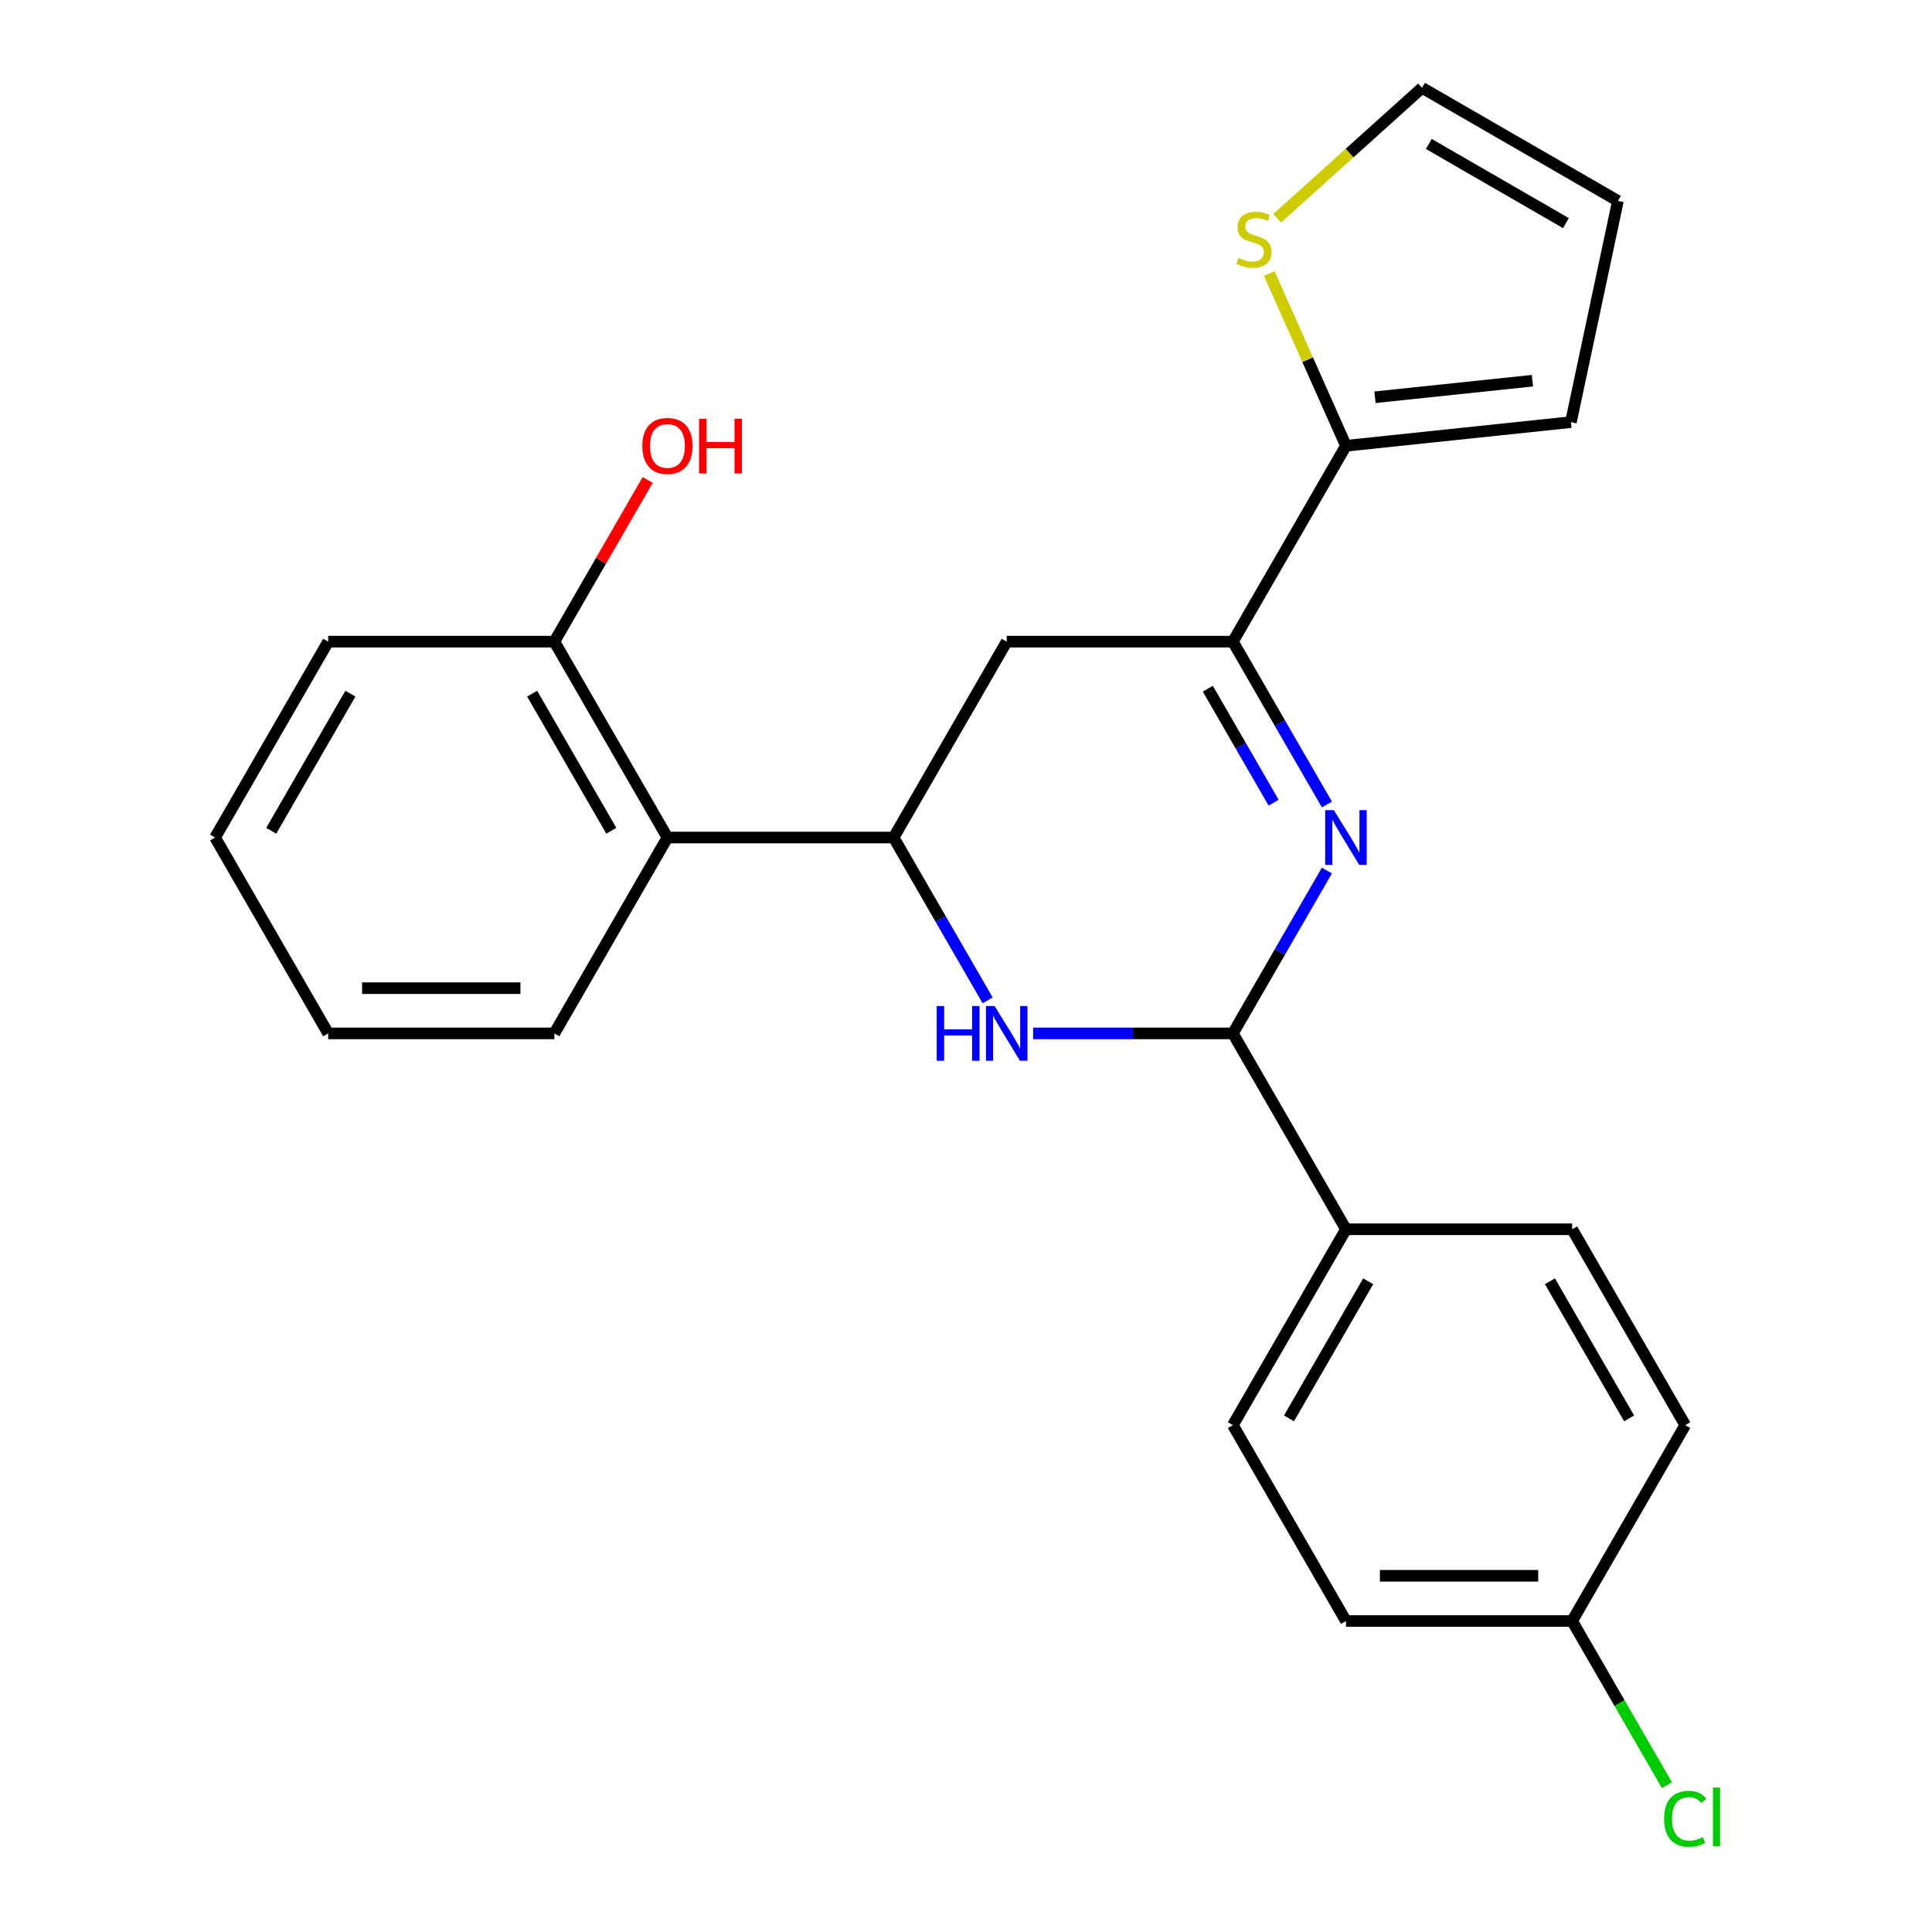 <?xml version='1.0' encoding='iso-8859-1'?>
<svg version='1.1' baseProfile='full'
              xmlns='http://www.w3.org/2000/svg'
                      xmlns:rdkit='http://www.rdkit.org/xml'
                      xmlns:xlink='http://www.w3.org/1999/xlink'
                  xml:space='preserve'
width='1000px' height='1000px' viewBox='0 0 1000 1000'>
<!-- END OF HEADER -->
<rect style='opacity:1.0;fill:#FFFFFF;stroke:none' width='1000' height='1000' x='0' y='0'> </rect>
<path class='bond-1' d='M 686.806,450.589 L 662.471,492.738' style='fill:none;fill-rule:evenodd;stroke:#0000FF;stroke-width:6px;stroke-linecap:butt;stroke-linejoin:miter;stroke-opacity:1' />
<path class='bond-1' d='M 662.471,492.738 L 638.137,534.886' style='fill:none;fill-rule:evenodd;stroke:#000000;stroke-width:6px;stroke-linecap:butt;stroke-linejoin:miter;stroke-opacity:1' />
<path class='bond-2' d='M 686.806,416.416 L 662.471,374.267' style='fill:none;fill-rule:evenodd;stroke:#0000FF;stroke-width:6px;stroke-linecap:butt;stroke-linejoin:miter;stroke-opacity:1' />
<path class='bond-2' d='M 662.471,374.267 L 638.137,332.119' style='fill:none;fill-rule:evenodd;stroke:#000000;stroke-width:6px;stroke-linecap:butt;stroke-linejoin:miter;stroke-opacity:1' />
<path class='bond-2' d='M 659.229,415.478 L 642.195,385.974' style='fill:none;fill-rule:evenodd;stroke:#0000FF;stroke-width:6px;stroke-linecap:butt;stroke-linejoin:miter;stroke-opacity:1' />
<path class='bond-2' d='M 642.195,385.974 L 625.16,356.47' style='fill:none;fill-rule:evenodd;stroke:#000000;stroke-width:6px;stroke-linecap:butt;stroke-linejoin:miter;stroke-opacity:1' />
<path class='bond-0' d='M 534.736,534.886 L 586.436,534.886' style='fill:none;fill-rule:evenodd;stroke:#0000FF;stroke-width:6px;stroke-linecap:butt;stroke-linejoin:miter;stroke-opacity:1' />
<path class='bond-0' d='M 586.436,534.886 L 638.137,534.886' style='fill:none;fill-rule:evenodd;stroke:#000000;stroke-width:6px;stroke-linecap:butt;stroke-linejoin:miter;stroke-opacity:1' />
<path class='bond-24' d='M 511.204,517.8 L 486.869,475.651' style='fill:none;fill-rule:evenodd;stroke:#0000FF;stroke-width:6px;stroke-linecap:butt;stroke-linejoin:miter;stroke-opacity:1' />
<path class='bond-24' d='M 486.869,475.651 L 462.535,433.503' style='fill:none;fill-rule:evenodd;stroke:#000000;stroke-width:6px;stroke-linecap:butt;stroke-linejoin:miter;stroke-opacity:1' />
<path class='bond-8' d='M 638.137,534.886 L 696.671,636.27' style='fill:none;fill-rule:evenodd;stroke:#000000;stroke-width:6px;stroke-linecap:butt;stroke-linejoin:miter;stroke-opacity:1' />
<path class='bond-4' d='M 638.137,332.119 L 521.069,332.119' style='fill:none;fill-rule:evenodd;stroke:#000000;stroke-width:6px;stroke-linecap:butt;stroke-linejoin:miter;stroke-opacity:1' />
<path class='bond-5' d='M 638.137,332.119 L 696.671,230.735' style='fill:none;fill-rule:evenodd;stroke:#000000;stroke-width:6px;stroke-linecap:butt;stroke-linejoin:miter;stroke-opacity:1' />
<path class='bond-3' d='M 462.535,433.503 L 521.069,332.119' style='fill:none;fill-rule:evenodd;stroke:#000000;stroke-width:6px;stroke-linecap:butt;stroke-linejoin:miter;stroke-opacity:1' />
<path class='bond-6' d='M 462.535,433.503 L 345.467,433.503' style='fill:none;fill-rule:evenodd;stroke:#000000;stroke-width:6px;stroke-linecap:butt;stroke-linejoin:miter;stroke-opacity:1' />
<path class='bond-7' d='M 696.671,230.735 L 676.827,186.165' style='fill:none;fill-rule:evenodd;stroke:#000000;stroke-width:6px;stroke-linecap:butt;stroke-linejoin:miter;stroke-opacity:1' />
<path class='bond-7' d='M 676.827,186.165 L 656.983,141.595' style='fill:none;fill-rule:evenodd;stroke:#CCCC00;stroke-width:6px;stroke-linecap:butt;stroke-linejoin:miter;stroke-opacity:1' />
<path class='bond-9' d='M 696.671,230.735 L 813.097,218.498' style='fill:none;fill-rule:evenodd;stroke:#000000;stroke-width:6px;stroke-linecap:butt;stroke-linejoin:miter;stroke-opacity:1' />
<path class='bond-9' d='M 711.687,205.614 L 793.186,197.048' style='fill:none;fill-rule:evenodd;stroke:#000000;stroke-width:6px;stroke-linecap:butt;stroke-linejoin:miter;stroke-opacity:1' />
<path class='bond-10' d='M 345.467,433.503 L 286.933,332.119' style='fill:none;fill-rule:evenodd;stroke:#000000;stroke-width:6px;stroke-linecap:butt;stroke-linejoin:miter;stroke-opacity:1' />
<path class='bond-10' d='M 316.41,430.002 L 275.436,359.033' style='fill:none;fill-rule:evenodd;stroke:#000000;stroke-width:6px;stroke-linecap:butt;stroke-linejoin:miter;stroke-opacity:1' />
<path class='bond-20' d='M 345.467,433.503 L 286.933,534.886' style='fill:none;fill-rule:evenodd;stroke:#000000;stroke-width:6px;stroke-linecap:butt;stroke-linejoin:miter;stroke-opacity:1' />
<path class='bond-11' d='M 661.062,112.977 L 698.558,79.216' style='fill:none;fill-rule:evenodd;stroke:#CCCC00;stroke-width:6px;stroke-linecap:butt;stroke-linejoin:miter;stroke-opacity:1' />
<path class='bond-11' d='M 698.558,79.216 L 736.053,45.455' style='fill:none;fill-rule:evenodd;stroke:#000000;stroke-width:6px;stroke-linecap:butt;stroke-linejoin:miter;stroke-opacity:1' />
<path class='bond-13' d='M 696.671,636.27 L 638.137,737.654' style='fill:none;fill-rule:evenodd;stroke:#000000;stroke-width:6px;stroke-linecap:butt;stroke-linejoin:miter;stroke-opacity:1' />
<path class='bond-13' d='M 708.167,663.185 L 667.194,734.153' style='fill:none;fill-rule:evenodd;stroke:#000000;stroke-width:6px;stroke-linecap:butt;stroke-linejoin:miter;stroke-opacity:1' />
<path class='bond-14' d='M 696.671,636.27 L 813.739,636.27' style='fill:none;fill-rule:evenodd;stroke:#000000;stroke-width:6px;stroke-linecap:butt;stroke-linejoin:miter;stroke-opacity:1' />
<path class='bond-12' d='M 813.097,218.498 L 837.437,103.988' style='fill:none;fill-rule:evenodd;stroke:#000000;stroke-width:6px;stroke-linecap:butt;stroke-linejoin:miter;stroke-opacity:1' />
<path class='bond-19' d='M 286.933,332.119 L 311.094,290.27' style='fill:none;fill-rule:evenodd;stroke:#000000;stroke-width:6px;stroke-linecap:butt;stroke-linejoin:miter;stroke-opacity:1' />
<path class='bond-19' d='M 311.094,290.27 L 335.256,248.422' style='fill:none;fill-rule:evenodd;stroke:#FF0000;stroke-width:6px;stroke-linecap:butt;stroke-linejoin:miter;stroke-opacity:1' />
<path class='bond-21' d='M 286.933,332.119 L 169.865,332.119' style='fill:none;fill-rule:evenodd;stroke:#000000;stroke-width:6px;stroke-linecap:butt;stroke-linejoin:miter;stroke-opacity:1' />
<path class='bond-25' d='M 736.053,45.455 L 837.437,103.988' style='fill:none;fill-rule:evenodd;stroke:#000000;stroke-width:6px;stroke-linecap:butt;stroke-linejoin:miter;stroke-opacity:1' />
<path class='bond-25' d='M 739.554,74.511 L 810.523,115.485' style='fill:none;fill-rule:evenodd;stroke:#000000;stroke-width:6px;stroke-linecap:butt;stroke-linejoin:miter;stroke-opacity:1' />
<path class='bond-16' d='M 638.137,737.654 L 696.671,839.038' style='fill:none;fill-rule:evenodd;stroke:#000000;stroke-width:6px;stroke-linecap:butt;stroke-linejoin:miter;stroke-opacity:1' />
<path class='bond-17' d='M 813.739,636.27 L 872.273,737.654' style='fill:none;fill-rule:evenodd;stroke:#000000;stroke-width:6px;stroke-linecap:butt;stroke-linejoin:miter;stroke-opacity:1' />
<path class='bond-17' d='M 802.242,663.185 L 843.216,734.153' style='fill:none;fill-rule:evenodd;stroke:#000000;stroke-width:6px;stroke-linecap:butt;stroke-linejoin:miter;stroke-opacity:1' />
<path class='bond-15' d='M 813.739,839.038 L 872.273,737.654' style='fill:none;fill-rule:evenodd;stroke:#000000;stroke-width:6px;stroke-linecap:butt;stroke-linejoin:miter;stroke-opacity:1' />
<path class='bond-18' d='M 813.739,839.038 L 838.275,881.536' style='fill:none;fill-rule:evenodd;stroke:#000000;stroke-width:6px;stroke-linecap:butt;stroke-linejoin:miter;stroke-opacity:1' />
<path class='bond-18' d='M 838.275,881.536 L 862.812,924.035' style='fill:none;fill-rule:evenodd;stroke:#00CC00;stroke-width:6px;stroke-linecap:butt;stroke-linejoin:miter;stroke-opacity:1' />
<path class='bond-26' d='M 813.739,839.038 L 696.671,839.038' style='fill:none;fill-rule:evenodd;stroke:#000000;stroke-width:6px;stroke-linecap:butt;stroke-linejoin:miter;stroke-opacity:1' />
<path class='bond-26' d='M 796.178,815.624 L 714.231,815.624' style='fill:none;fill-rule:evenodd;stroke:#000000;stroke-width:6px;stroke-linecap:butt;stroke-linejoin:miter;stroke-opacity:1' />
<path class='bond-22' d='M 286.933,534.886 L 169.865,534.886' style='fill:none;fill-rule:evenodd;stroke:#000000;stroke-width:6px;stroke-linecap:butt;stroke-linejoin:miter;stroke-opacity:1' />
<path class='bond-22' d='M 269.373,511.473 L 187.425,511.473' style='fill:none;fill-rule:evenodd;stroke:#000000;stroke-width:6px;stroke-linecap:butt;stroke-linejoin:miter;stroke-opacity:1' />
<path class='bond-27' d='M 169.865,332.119 L 111.331,433.503' style='fill:none;fill-rule:evenodd;stroke:#000000;stroke-width:6px;stroke-linecap:butt;stroke-linejoin:miter;stroke-opacity:1' />
<path class='bond-27' d='M 181.362,359.033 L 140.388,430.002' style='fill:none;fill-rule:evenodd;stroke:#000000;stroke-width:6px;stroke-linecap:butt;stroke-linejoin:miter;stroke-opacity:1' />
<path class='bond-23' d='M 169.865,534.886 L 111.331,433.503' style='fill:none;fill-rule:evenodd;stroke:#000000;stroke-width:6px;stroke-linecap:butt;stroke-linejoin:miter;stroke-opacity:1' />
<path  class='atom-0' d='M 690.411 419.343
L 699.691 434.343
Q 700.611 435.823, 702.091 438.503
Q 703.571 441.183, 703.651 441.343
L 703.651 419.343
L 707.411 419.343
L 707.411 447.663
L 703.531 447.663
L 693.571 431.263
Q 692.411 429.343, 691.171 427.143
Q 689.971 424.943, 689.611 424.263
L 689.611 447.663
L 685.931 447.663
L 685.931 419.343
L 690.411 419.343
' fill='#0000FF'/>
<path  class='atom-1' d='M 484.849 520.726
L 488.689 520.726
L 488.689 532.766
L 503.169 532.766
L 503.169 520.726
L 507.009 520.726
L 507.009 549.046
L 503.169 549.046
L 503.169 535.966
L 488.689 535.966
L 488.689 549.046
L 484.849 549.046
L 484.849 520.726
' fill='#0000FF'/>
<path  class='atom-1' d='M 514.809 520.726
L 524.089 535.726
Q 525.009 537.206, 526.489 539.886
Q 527.969 542.566, 528.049 542.726
L 528.049 520.726
L 531.809 520.726
L 531.809 549.046
L 527.929 549.046
L 517.969 532.646
Q 516.809 530.726, 515.569 528.526
Q 514.369 526.326, 514.009 525.646
L 514.009 549.046
L 510.329 549.046
L 510.329 520.726
L 514.809 520.726
' fill='#0000FF'/>
<path  class='atom-8' d='M 641.055 133.508
Q 641.375 133.628, 642.695 134.188
Q 644.015 134.748, 645.455 135.108
Q 646.935 135.428, 648.375 135.428
Q 651.055 135.428, 652.615 134.148
Q 654.175 132.828, 654.175 130.548
Q 654.175 128.988, 653.375 128.028
Q 652.615 127.068, 651.415 126.548
Q 650.215 126.028, 648.215 125.428
Q 645.695 124.668, 644.175 123.948
Q 642.695 123.228, 641.615 121.708
Q 640.575 120.188, 640.575 117.628
Q 640.575 114.068, 642.975 111.868
Q 645.415 109.668, 650.215 109.668
Q 653.495 109.668, 657.215 111.228
L 656.295 114.308
Q 652.895 112.908, 650.335 112.908
Q 647.575 112.908, 646.055 114.068
Q 644.535 115.188, 644.575 117.148
Q 644.575 118.668, 645.335 119.588
Q 646.135 120.508, 647.255 121.028
Q 648.415 121.548, 650.335 122.148
Q 652.895 122.948, 654.415 123.748
Q 655.935 124.548, 657.015 126.188
Q 658.135 127.788, 658.135 130.548
Q 658.135 134.468, 655.495 136.588
Q 652.895 138.668, 648.535 138.668
Q 646.015 138.668, 644.095 138.108
Q 642.215 137.588, 639.975 136.668
L 641.055 133.508
' fill='#CCCC00'/>
<path  class='atom-19' d='M 861.353 941.402
Q 861.353 934.362, 864.633 930.682
Q 867.953 926.962, 874.233 926.962
Q 880.073 926.962, 883.193 931.082
L 880.553 933.242
Q 878.273 930.242, 874.233 930.242
Q 869.953 930.242, 867.673 933.122
Q 865.433 935.962, 865.433 941.402
Q 865.433 947.002, 867.753 949.882
Q 870.113 952.762, 874.673 952.762
Q 877.793 952.762, 881.433 950.882
L 882.553 953.882
Q 881.073 954.842, 878.833 955.402
Q 876.593 955.962, 874.113 955.962
Q 867.953 955.962, 864.633 952.202
Q 861.353 948.442, 861.353 941.402
' fill='#00CC00'/>
<path  class='atom-19' d='M 886.633 925.242
L 890.313 925.242
L 890.313 955.602
L 886.633 955.602
L 886.633 925.242
' fill='#00CC00'/>
<path  class='atom-20' d='M 332.467 230.815
Q 332.467 224.015, 335.827 220.215
Q 339.187 216.415, 345.467 216.415
Q 351.747 216.415, 355.107 220.215
Q 358.467 224.015, 358.467 230.815
Q 358.467 237.695, 355.067 241.615
Q 351.667 245.495, 345.467 245.495
Q 339.227 245.495, 335.827 241.615
Q 332.467 237.735, 332.467 230.815
M 345.467 242.295
Q 349.787 242.295, 352.107 239.415
Q 354.467 236.495, 354.467 230.815
Q 354.467 225.255, 352.107 222.455
Q 349.787 219.615, 345.467 219.615
Q 341.147 219.615, 338.787 222.415
Q 336.467 225.215, 336.467 230.815
Q 336.467 236.535, 338.787 239.415
Q 341.147 242.295, 345.467 242.295
' fill='#FF0000'/>
<path  class='atom-20' d='M 361.867 216.735
L 365.707 216.735
L 365.707 228.775
L 380.187 228.775
L 380.187 216.735
L 384.027 216.735
L 384.027 245.055
L 380.187 245.055
L 380.187 231.975
L 365.707 231.975
L 365.707 245.055
L 361.867 245.055
L 361.867 216.735
' fill='#FF0000'/>
</svg>
